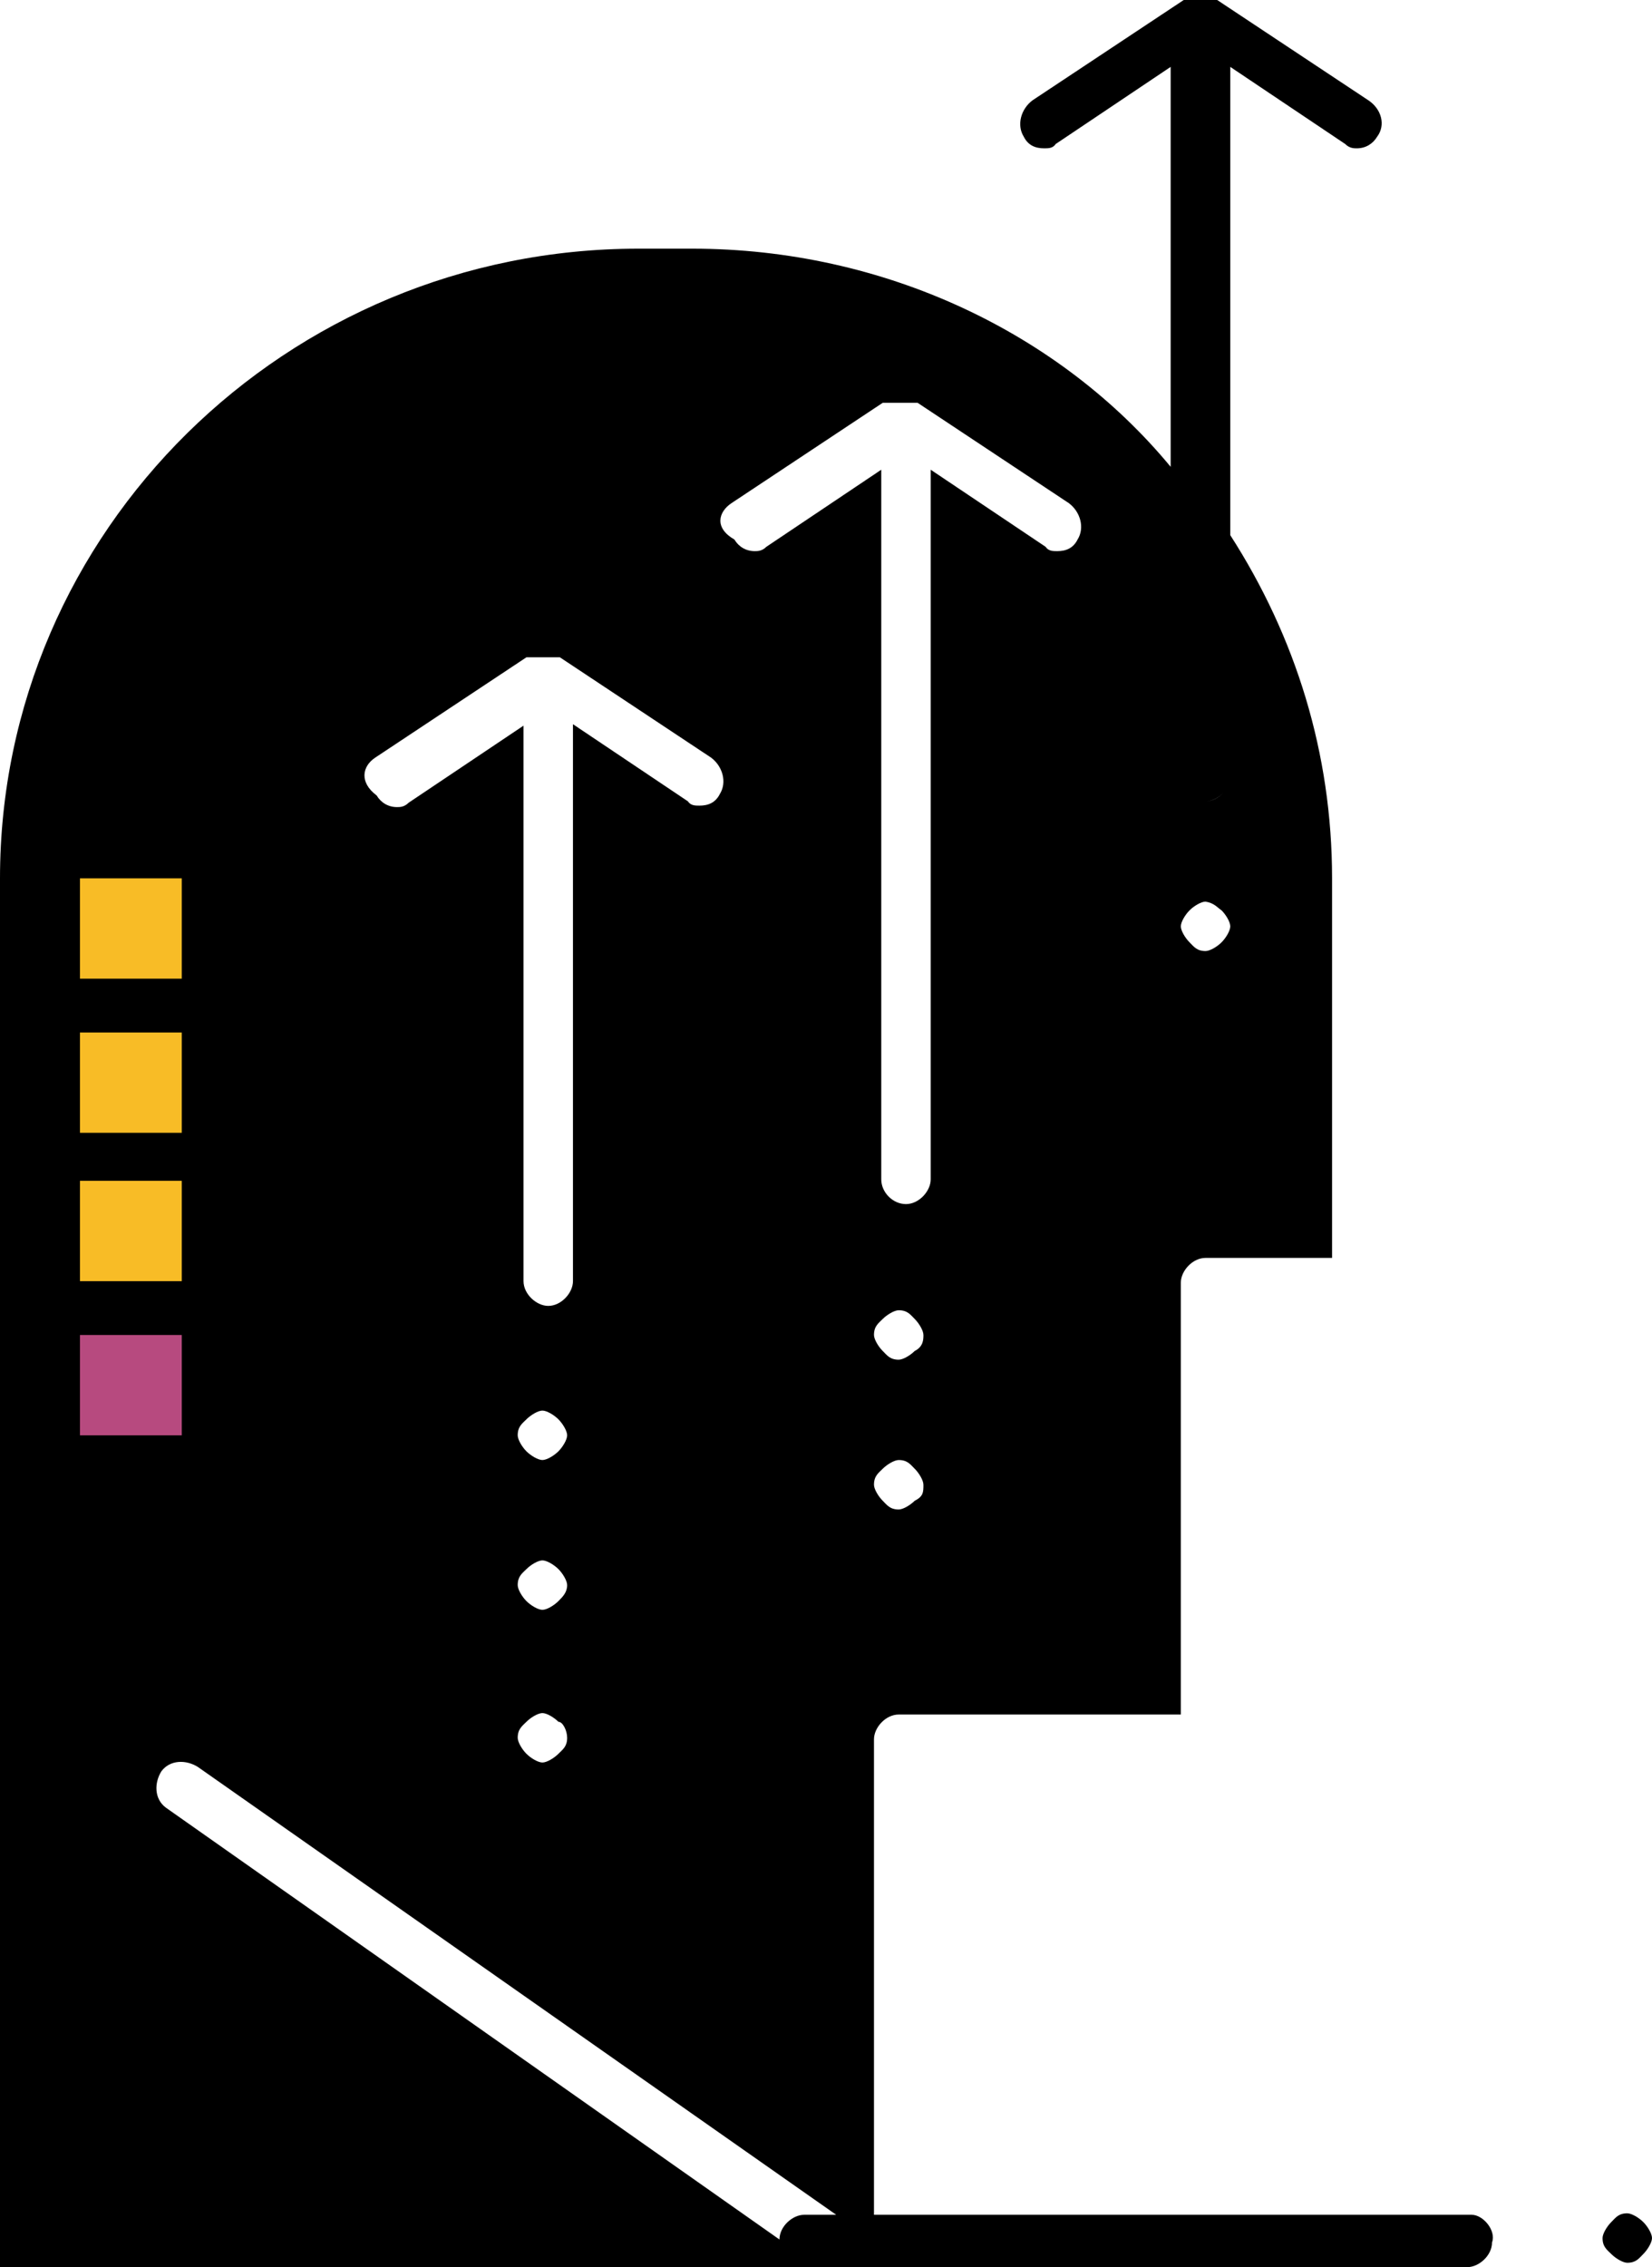 <svg xmlns="http://www.w3.org/2000/svg" width="113" height="155" viewBox="0 0 113 155" fill="none"><path d="M14.623 89.58H2.686V109.266H14.623V89.58Z" fill="#B74A7F"></path><path d="M15.916 57.168H3.979V89.58H15.916V57.168Z" fill="#F8BC26"></path><path d="M112.403 151.918C112.105 151.62 111.608 151.321 111.309 151.321C110.712 151.321 110.513 151.62 110.215 151.918C109.917 152.216 109.618 152.713 109.618 153.011C109.618 153.608 109.917 153.807 110.215 154.105C110.513 154.403 111.011 154.702 111.309 154.702C111.906 154.702 112.105 154.403 112.403 154.105C112.702 153.807 113 153.31 113 153.011C113 152.713 112.702 152.216 112.403 151.918Z" fill="black"></path><path d="M55.008 151.421C54.212 151.421 53.317 152.216 53.317 153.111L11.34 123.582C10.544 122.986 10.544 121.892 11.041 121.097C11.638 120.301 12.732 120.301 13.528 120.799L57.196 151.421H55.008ZM5.471 91.27H12.434V98.13H5.471V91.27ZM5.471 80.731H12.434V87.591H5.471V80.731ZM5.471 70.59H12.434V77.45H5.471V70.59ZM5.471 60.051H12.434V66.912H5.471V60.051ZM38.197 99.224C37.899 99.522 37.401 99.82 37.103 99.82C36.804 99.82 36.307 99.522 36.009 99.224C35.71 98.926 35.412 98.428 35.412 98.13C35.412 97.534 35.71 97.335 36.009 97.037C36.307 96.738 36.804 96.44 37.103 96.44C37.401 96.44 37.899 96.738 38.197 97.037C38.495 97.335 38.794 97.832 38.794 98.13C38.794 98.428 38.495 98.926 38.197 99.224ZM38.794 118.81C38.794 119.407 38.495 119.606 38.197 119.904C37.899 120.202 37.401 120.5 37.103 120.5C36.804 120.5 36.307 120.202 36.009 119.904C35.71 119.606 35.412 119.108 35.412 118.81C35.412 118.214 35.71 118.015 36.009 117.716C36.307 117.418 36.804 117.12 37.103 117.12C37.401 117.12 37.899 117.418 38.197 117.716C38.495 117.716 38.794 118.313 38.794 118.81ZM38.197 109.464C37.899 109.763 37.401 110.061 37.103 110.061C36.804 110.061 36.307 109.763 36.009 109.464C35.71 109.166 35.412 108.669 35.412 108.371C35.412 107.774 35.71 107.575 36.009 107.277C36.307 106.979 36.804 106.681 37.103 106.681C37.401 106.681 37.899 106.979 38.197 107.277C38.495 107.575 38.794 108.072 38.794 108.371C38.794 108.868 38.495 109.166 38.197 109.464ZM25.664 51.799L36.009 44.939H36.307H36.606H36.904H37.202H37.501H37.799H37.998H38.297L48.642 51.799C49.437 52.396 49.736 53.489 49.239 54.285C48.94 54.881 48.443 55.08 47.846 55.08C47.547 55.08 47.249 55.08 47.05 54.782L39.192 49.513V87.591C39.192 88.387 38.396 89.282 37.501 89.282C36.705 89.282 35.81 88.486 35.81 87.591V49.612L27.951 54.881C27.653 55.18 27.355 55.18 27.156 55.18C26.559 55.18 26.062 54.881 25.763 54.384C24.57 53.489 24.768 52.396 25.664 51.799ZM50.034 34.4L60.379 27.54H60.678H60.976H61.275H61.573H61.871H62.17H62.468H62.767L73.112 34.4C73.907 34.997 74.206 36.09 73.709 36.886C73.41 37.482 72.913 37.681 72.316 37.681C72.017 37.681 71.719 37.681 71.52 37.383L63.662 32.114V80.632C63.662 81.427 62.866 82.322 61.971 82.322C61.076 82.322 60.28 81.527 60.28 80.632V32.114L52.422 37.383C52.123 37.681 51.825 37.681 51.626 37.681C51.029 37.681 50.532 37.383 50.233 36.886C48.841 36.09 49.139 34.997 50.034 34.4ZM62.568 92.364C62.269 92.662 61.772 92.96 61.474 92.96C60.877 92.96 60.678 92.662 60.379 92.364C60.081 92.065 59.782 91.568 59.782 91.27C59.782 90.674 60.081 90.475 60.379 90.176C60.678 89.878 61.175 89.58 61.474 89.58C62.07 89.58 62.269 89.878 62.568 90.176C62.866 90.475 63.164 90.972 63.164 91.27C63.164 91.568 63.164 92.065 62.568 92.364ZM62.568 102.604C62.269 102.903 61.772 103.201 61.474 103.201C60.877 103.201 60.678 102.903 60.379 102.604C60.081 102.306 59.782 101.809 59.782 101.511C59.782 100.914 60.081 100.715 60.379 100.417C60.678 100.119 61.175 99.82 61.474 99.82C62.07 99.82 62.269 100.119 62.568 100.417C62.866 100.715 63.164 101.212 63.164 101.511C63.164 102.008 63.164 102.306 62.568 102.604ZM83.556 62.239C83.855 62.537 84.153 63.034 84.153 63.332C84.153 63.63 83.855 64.128 83.556 64.426C83.258 64.724 82.76 65.022 82.462 65.022C81.865 65.022 81.666 64.724 81.368 64.426C81.069 64.128 80.771 63.63 80.771 63.332C80.771 63.034 81.069 62.537 81.368 62.239C81.666 61.94 82.164 61.642 82.462 61.642C83.059 61.742 83.258 62.04 83.556 62.239ZM100.665 151.421H59.782V118.91C59.782 118.114 60.578 117.219 61.474 117.219H80.771V87.691C80.771 86.895 81.567 86.001 82.462 86.001H91.116V60.051C91.116 51.501 88.629 43.547 84.153 36.588V53.092C84.153 53.887 83.357 54.782 82.462 54.782C83.258 54.782 84.153 53.986 84.153 53.092V4.573L92.011 9.843C92.31 10.141 92.608 10.141 92.807 10.141C93.404 10.141 93.901 9.843 94.2 9.346C94.796 8.55 94.498 7.457 93.603 6.86L83.258 0H82.959H82.76H82.462H82.164H81.865H81.567H81.268H80.97L70.625 6.86C69.829 7.457 69.531 8.55 70.028 9.346C70.326 9.942 70.824 10.141 71.421 10.141C71.719 10.141 72.017 10.141 72.216 9.843L80.075 4.573V31.915C72.515 22.768 60.479 17.001 47.349 17.001H43.668C19.596 17.001 0 36.289 0 60.051V155H54.809H55.605H100.367C101.163 155 102.058 154.205 102.058 153.31C102.356 152.514 101.461 151.421 100.665 151.421Z" fill="black"></path></svg>